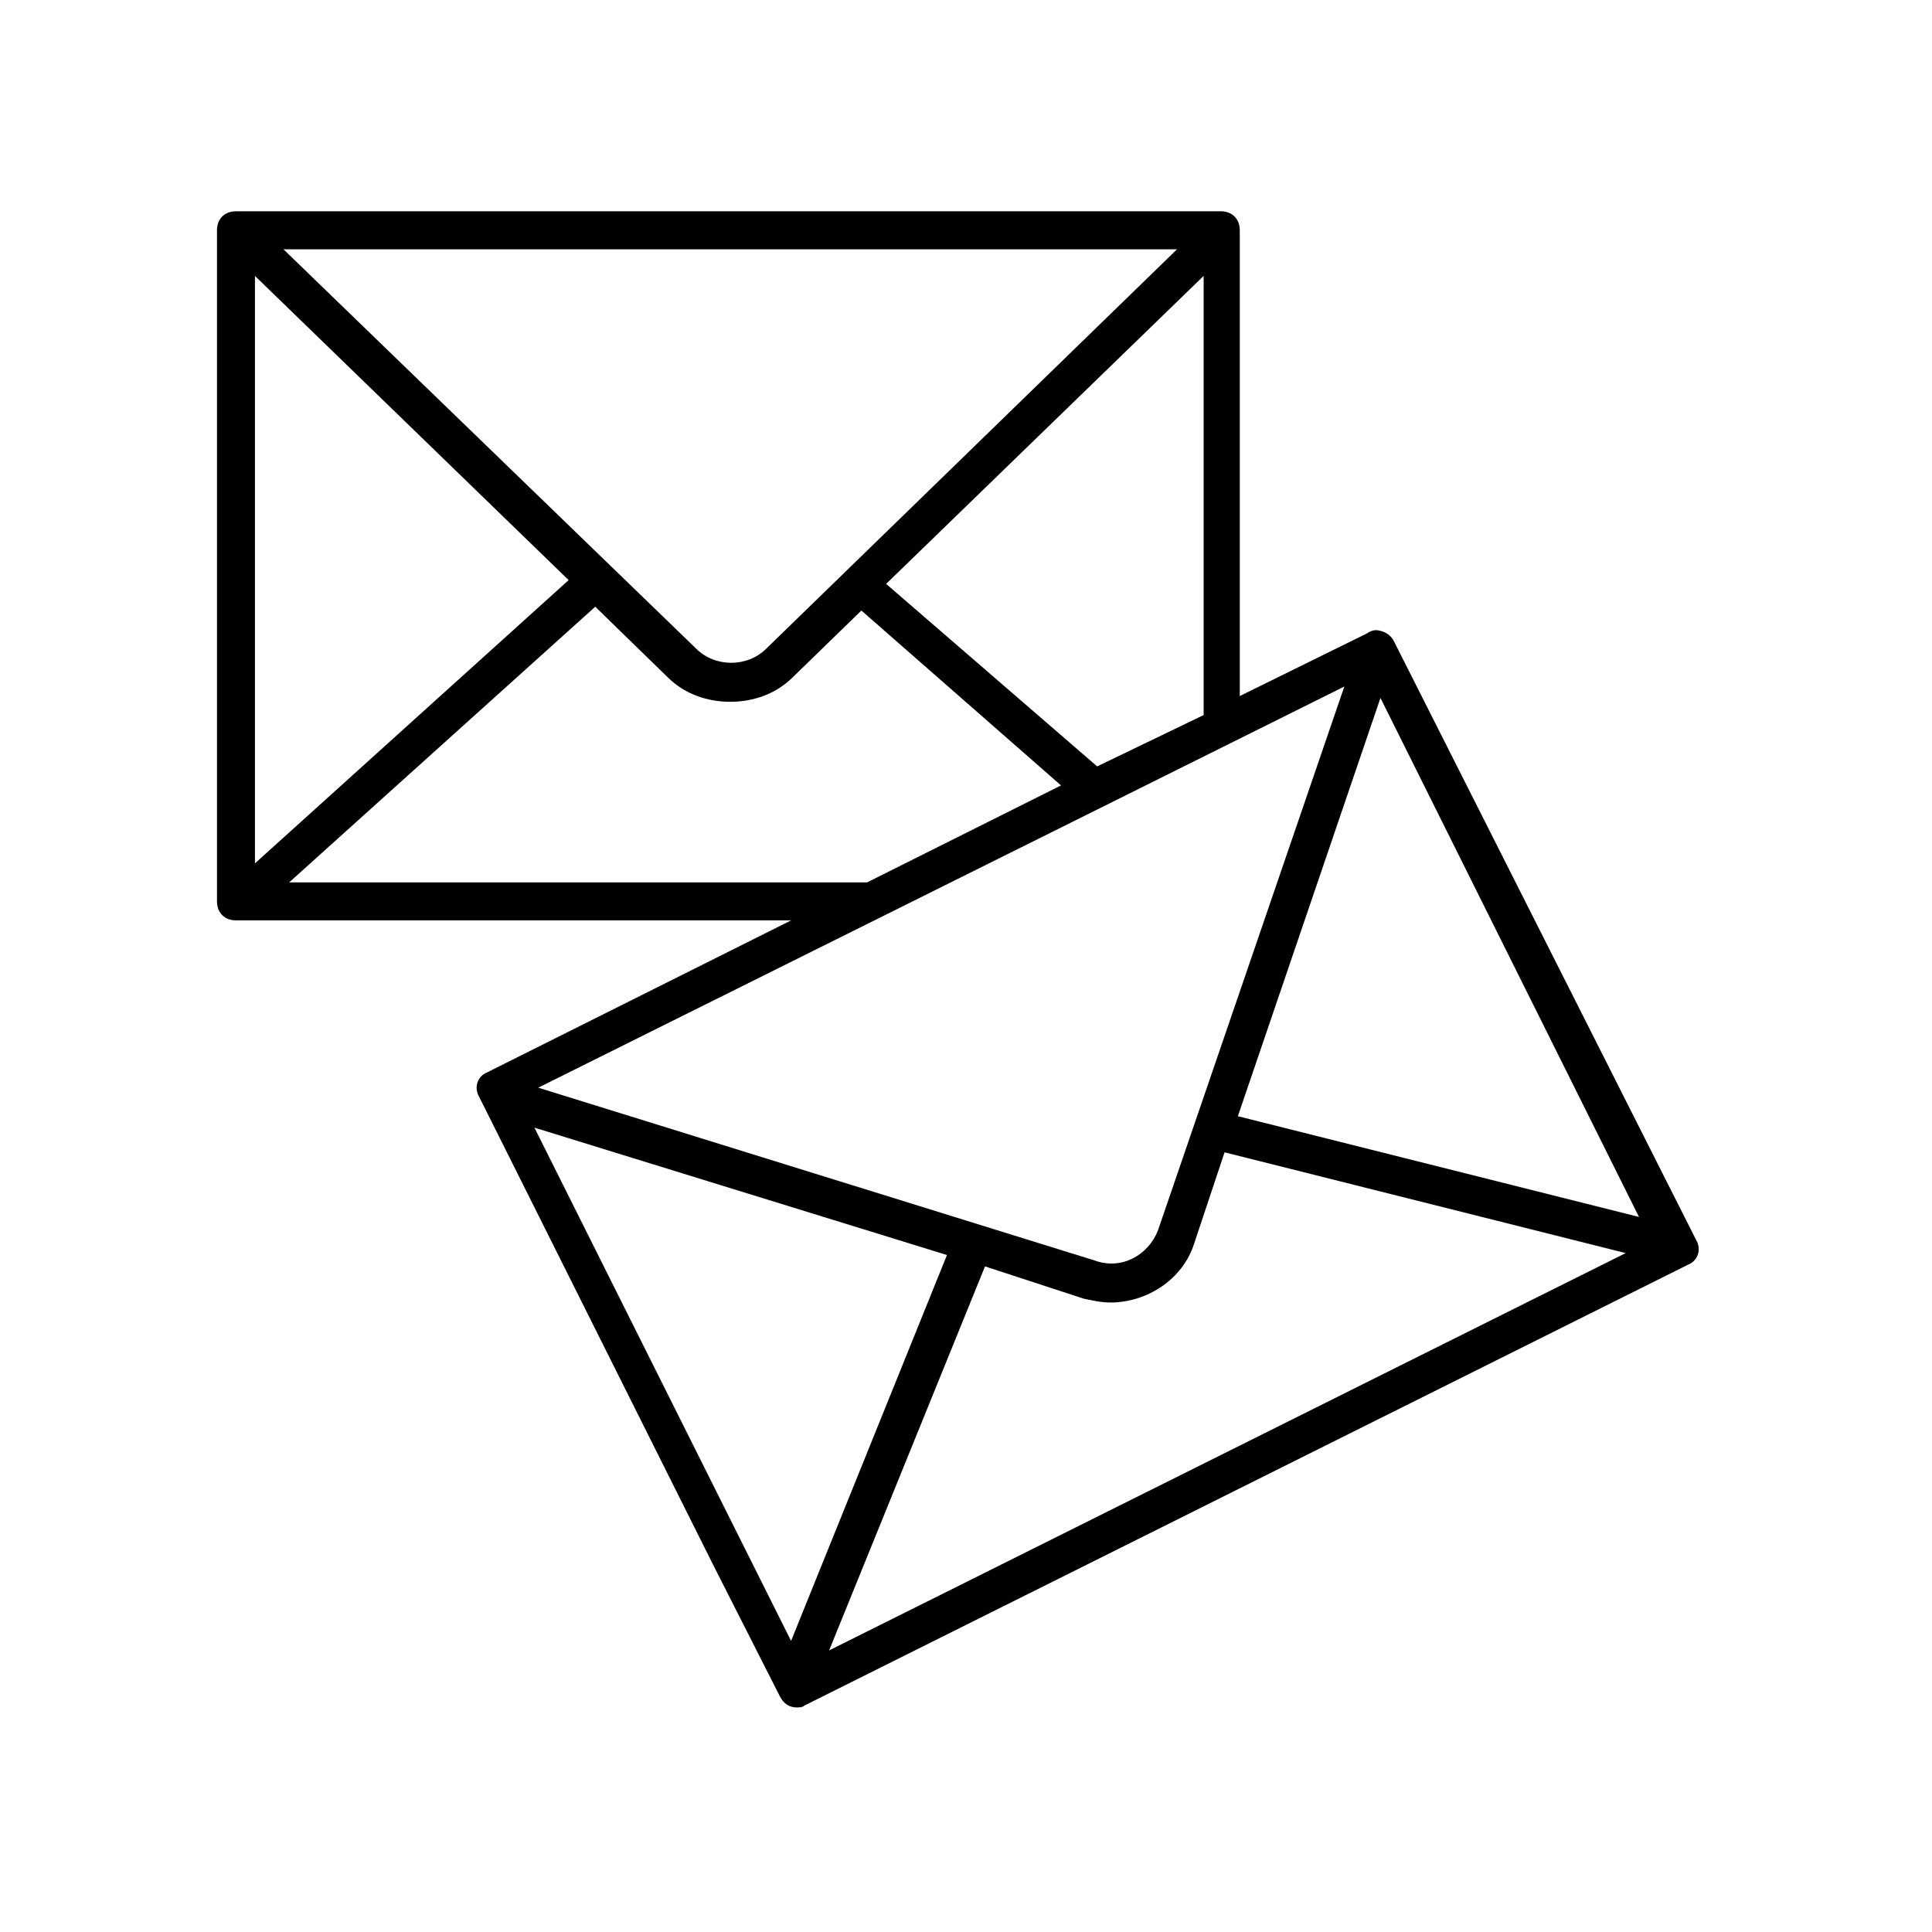 <?xml version="1.0" encoding="UTF-8"?>
<!-- Uploaded to: SVG Repo, www.svgrepo.com, Generator: SVG Repo Mixer Tools -->
<svg fill="#000000" width="800px" height="800px" version="1.1" viewBox="144 144 512 512" xmlns="http://www.w3.org/2000/svg">
 <path d="m513.36 313.85c-0.504-1.008-1.512-2.016-3.023-2.519s-2.519-0.504-4.031 0.504l-33.754 16.625v-123.43c0-3.023-2.016-5.039-5.039-5.039h-260.97c-3.023 0-5.039 2.016-5.039 5.039v177.84c0 3.023 2.016 5.039 5.039 5.039h147.11l-80.609 40.305c-2.519 1.008-3.527 4.031-2.016 6.551l61.969 123.94 17.633 34.762c1.008 2.016 2.519 3.023 4.535 3.023 0.504 0 1.512 0 2.016-0.504l234.27-116.88c2.519-1.008 3.527-4.031 2.016-6.551zm-13.098 12.09-49.375 144.09c-2.519 6.551-9.574 10.578-16.625 8.062l-147.62-45.848zm-69.023 162.23c2.519 0.504 4.535 1.008 7.055 1.008 9.574 0 19.145-6.047 22.168-15.617l8.062-24.184 106.3 26.703-211.1 105.3 41.312-101.77zm147.11-21.664-106.3-26.703 37.785-110.84zm-143.59-119.4-55.922-48.367 84.137-81.617v116.38zm-223.19-129.98 83.129 80.609-83.129 75.066zm7.559-7.055h236.79l-108.82 105.8c-5.039 5.039-13.602 5.039-18.641 0zm1.508 167.77 81.113-73.051 19.145 18.641c4.535 4.535 10.578 6.551 16.625 6.551 6.047 0 12.09-2.016 16.625-6.551l18.137-17.633 52.902 46.348-51.387 25.695zm120.91 176.84-55.922-111.84 109.33 33.754-41.312 102.27z"/>
</svg>